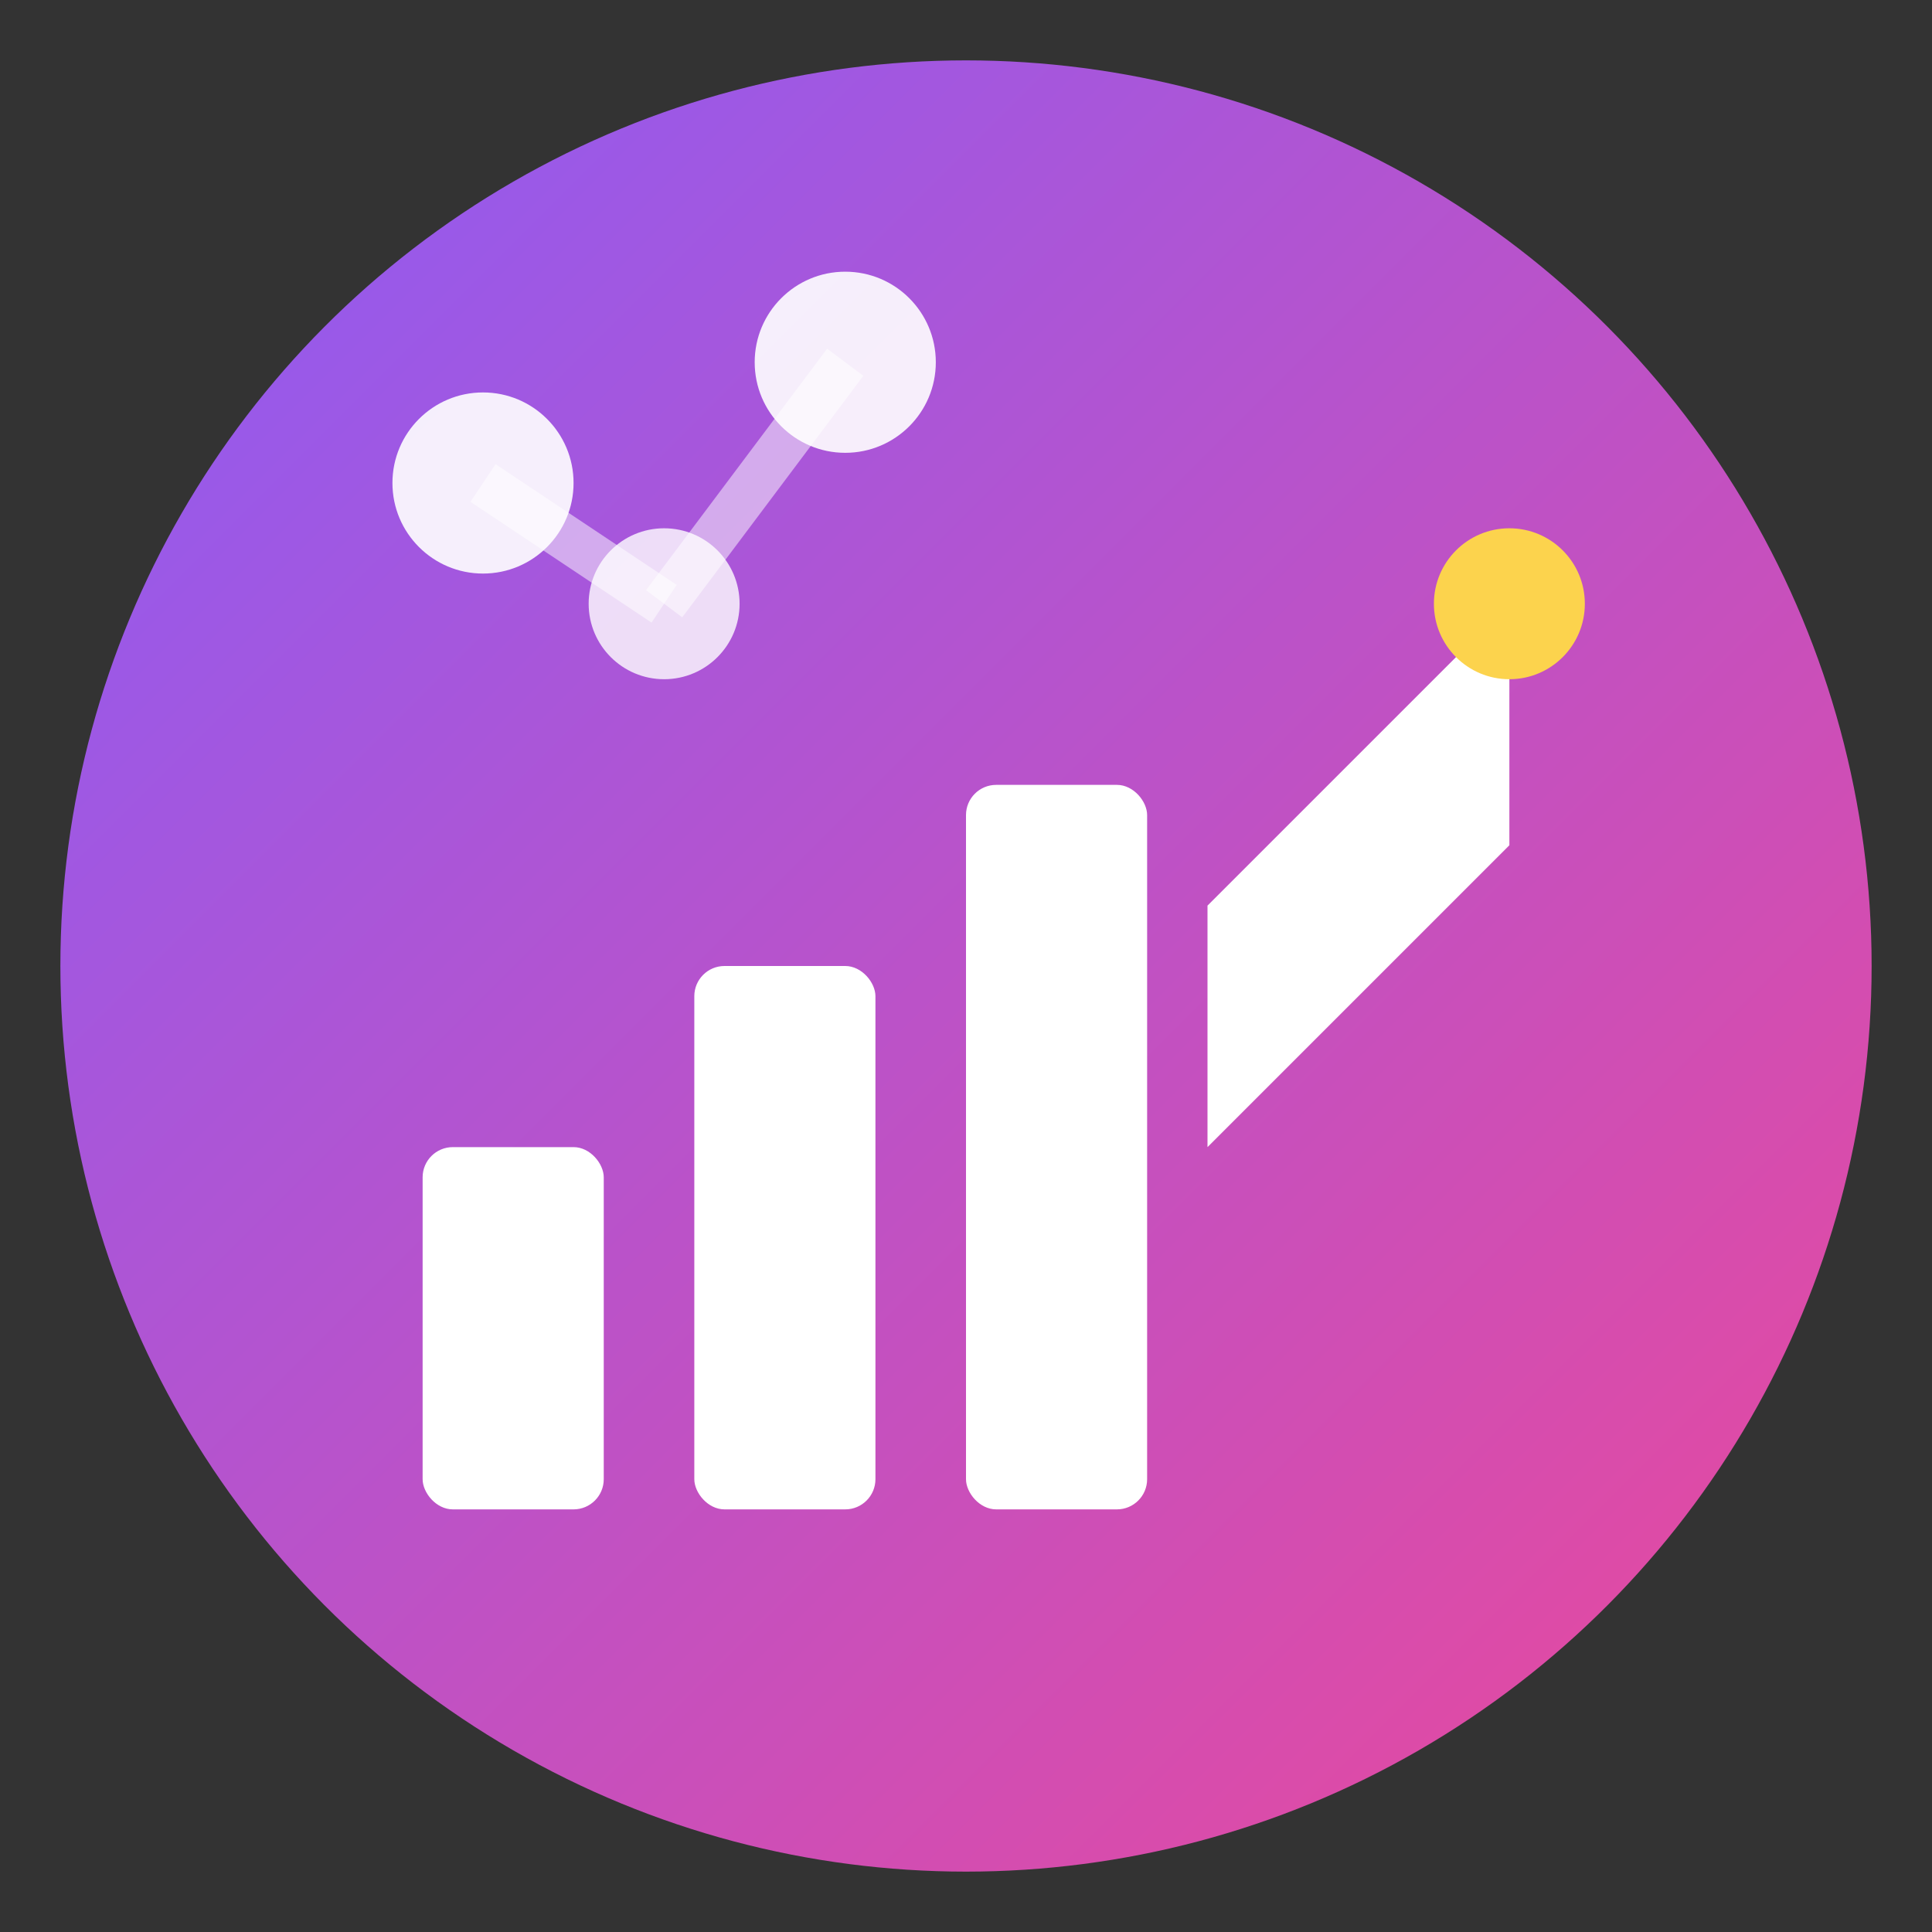 <svg xmlns="http://www.w3.org/2000/svg" viewBox="0 0 64 64">
  <rect x="0" y="0" width="64" height="64" fill="#333333" stroke="none"/>
  <defs>
    <linearGradient id="grad1" x1="0%" y1="0%" x2="100%" y2="100%">
      <stop offset="0%" style="stop-color:#8B5CF6;stop-opacity:1" />
      <stop offset="100%" style="stop-color:#EC4899;stop-opacity:1" />
    </linearGradient>
  </defs>
  
  <!-- Background circle -->
  <circle cx="32" cy="32" r="30" fill="url(#grad1)"/>
  
  <!-- Growth chart bars -->
  <rect x="14" y="38" width="6" height="12" fill="white" rx="1"/>
  <rect x="23" y="32" width="6" height="18" fill="white" rx="1"/>
  <rect x="32" y="26" width="6" height="24" fill="white" rx="1"/>
  
  <!-- Trending arrow -->
  <path d="M 40 30 L 50 20 L 50 28 L 40 38 L 40 30 Z" fill="white"/>
  <circle cx="50" cy="20" r="2.5" fill="#FCD34D"/>
  
  <!-- Network nodes (representing influencers) -->
  <circle cx="16" cy="16" r="3" fill="white" opacity="0.9"/>
  <circle cx="28" cy="12" r="3" fill="white" opacity="0.9"/>
  <circle cx="22" cy="20" r="2.5" fill="white" opacity="0.8"/>
  
  <!-- Connecting lines -->
  <line x1="16" y1="16" x2="22" y2="20" stroke="white" stroke-width="1.5" opacity="0.5"/>
  <line x1="28" y1="12" x2="22" y2="20" stroke="white" stroke-width="1.5" opacity="0.5"/>
</svg>

